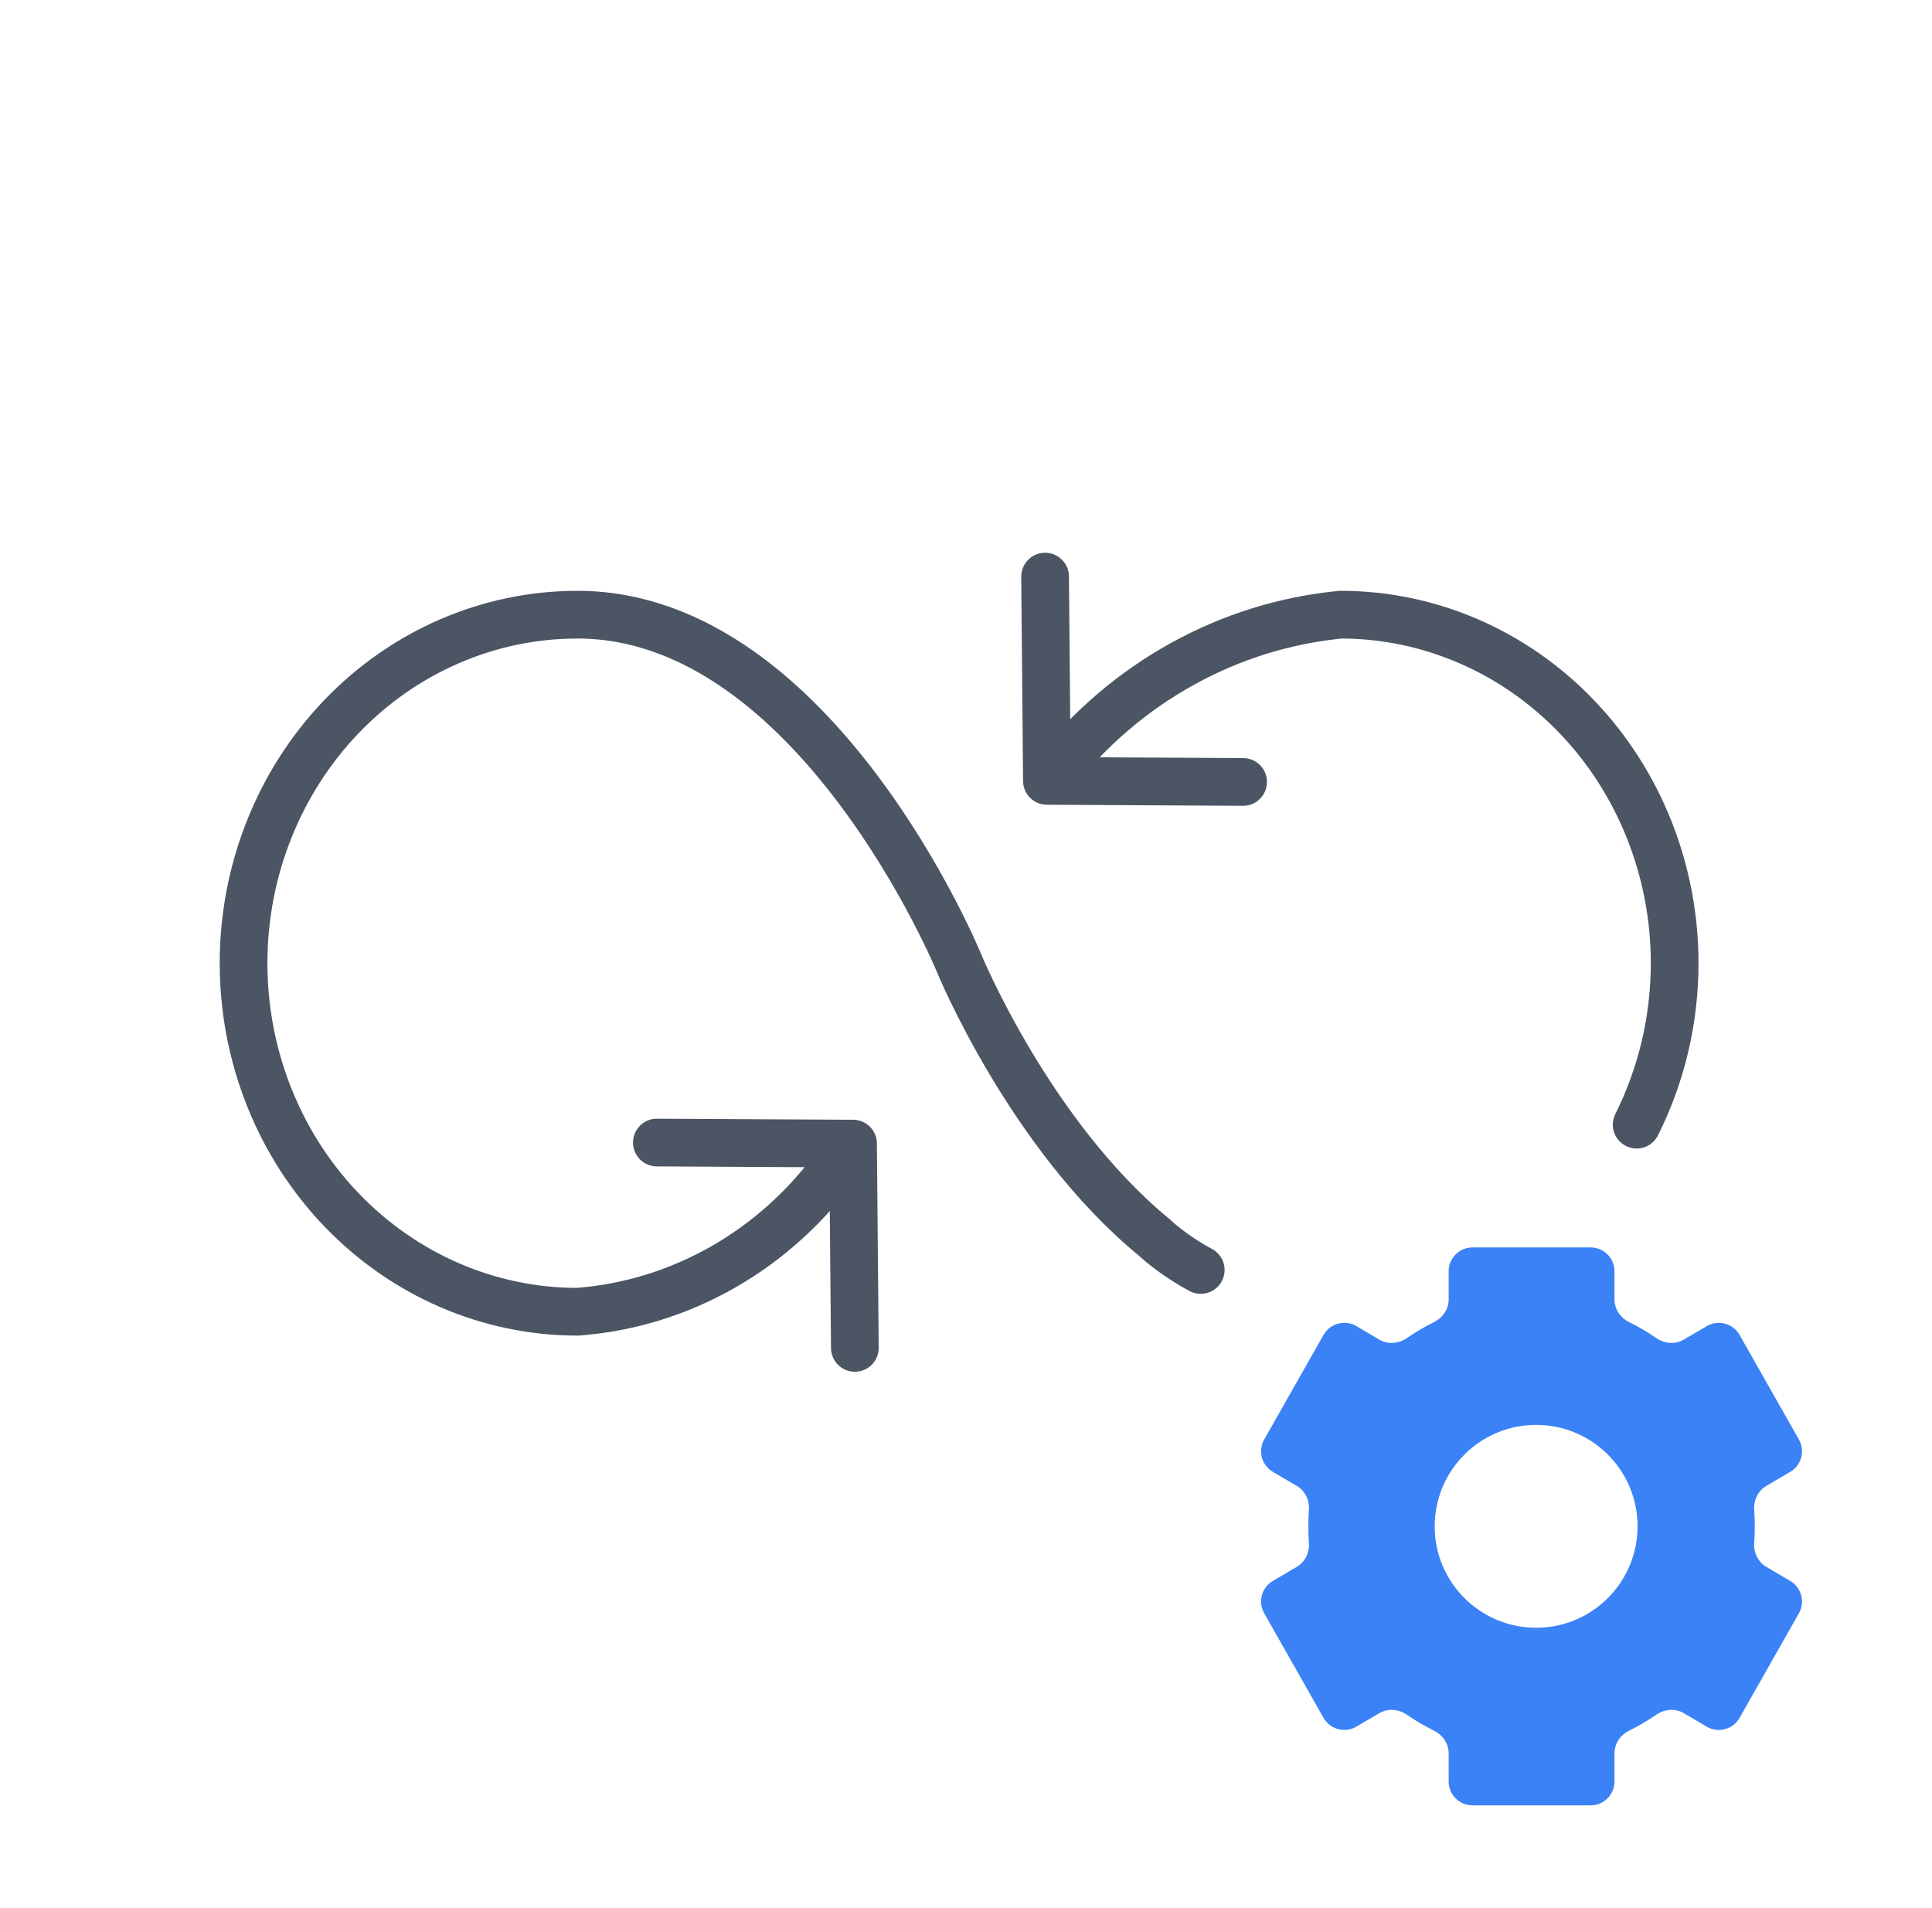 <?xml version="1.0" encoding="UTF-8"?><svg width="81" height="80" viewBox="0 0 81 80" fill="none" xmlns="http://www.w3.org/2000/svg">
<path fill-rule="evenodd" clip-rule="evenodd" d="M75.057 61.709C75.528 61.433 75.69 60.829 75.42 60.353L72.933 55.969C72.657 55.484 72.038 55.318 71.556 55.6L70.594 56.165C70.236 56.376 69.788 56.339 69.446 56.103C69.082 55.853 68.7 55.628 68.302 55.431C67.937 55.251 67.688 54.889 67.688 54.482V53.3C67.688 52.748 67.24 52.3 66.688 52.3H61.736C61.184 52.3 60.736 52.748 60.736 53.3V54.483C60.736 54.889 60.487 55.251 60.123 55.431C59.726 55.627 59.343 55.852 58.978 56.104C58.636 56.339 58.188 56.376 57.83 56.166L56.867 55.599C56.385 55.317 55.766 55.483 55.49 55.968L53.002 60.353C52.732 60.829 52.894 61.433 53.365 61.709L54.37 62.299C54.719 62.504 54.906 62.899 54.877 63.303C54.844 63.764 54.844 64.227 54.877 64.688C54.906 65.092 54.719 65.487 54.37 65.692L53.365 66.282C52.894 66.559 52.732 67.163 53.002 67.638L55.49 72.024C55.766 72.509 56.385 72.675 56.866 72.392L57.829 71.827C58.187 71.617 58.635 71.654 58.977 71.889C59.343 72.14 59.726 72.365 60.123 72.562C60.487 72.742 60.736 73.104 60.736 73.51V74.692C60.736 75.244 61.184 75.692 61.736 75.692H66.688C67.24 75.692 67.688 75.244 67.688 74.692V73.51C67.688 73.103 67.936 72.742 68.301 72.562C68.697 72.365 69.08 72.14 69.445 71.889C69.787 71.654 70.235 71.617 70.593 71.827L71.555 72.392C72.037 72.675 72.656 72.509 72.932 72.024L75.42 67.639C75.69 67.164 75.528 66.56 75.057 66.283L74.052 65.692C73.703 65.487 73.517 65.092 73.546 64.688C73.579 64.227 73.579 63.764 73.546 63.303C73.517 62.899 73.703 62.504 74.053 62.299L75.057 61.709ZM64.403 59.74C62.055 59.74 60.15 61.644 60.15 63.993C60.15 66.342 62.055 68.246 64.403 68.246C66.752 68.246 68.656 66.342 68.656 63.993C68.656 61.644 66.752 59.74 64.403 59.74Z" fill="#3B82F6"/>
<path d="M35.144 48.737C33.861 50.54 32.219 52.032 30.332 53.113C28.445 54.193 26.358 54.836 24.211 54.997C20.498 54.997 16.937 53.457 14.311 50.717C13.298 49.659 12.455 48.455 11.803 47.153C10.767 45.082 10.211 42.763 10.211 40.384C10.211 36.508 11.686 32.791 14.311 30.051C16.937 27.31 20.498 25.771 24.211 25.771C34.211 25.771 40.211 40.384 40.211 40.384C40.211 40.384 43.167 47.584 48.388 51.876C48.388 51.876 49.109 52.58 50.341 53.245M44.211 32.404C45.692 30.525 47.515 28.972 49.575 27.834C51.635 26.695 53.89 25.994 56.211 25.771C59.924 25.771 63.485 27.31 66.11 30.051C68.736 32.791 70.211 36.508 70.211 40.384C70.211 42.763 69.655 45.082 68.618 47.153" stroke="#4B5563" stroke-width="2" stroke-linecap="round" stroke-linejoin="round"/>
<path d="M43.816 24.175L43.892 32.74L52.118 32.784" stroke="#4B5563" stroke-width="2" stroke-linecap="round" stroke-linejoin="round"/>
<path d="M35.84 56.512L35.764 47.947L27.539 47.903" stroke="#4B5563" stroke-width="2" stroke-linecap="round" stroke-linejoin="round"/>
</svg>
